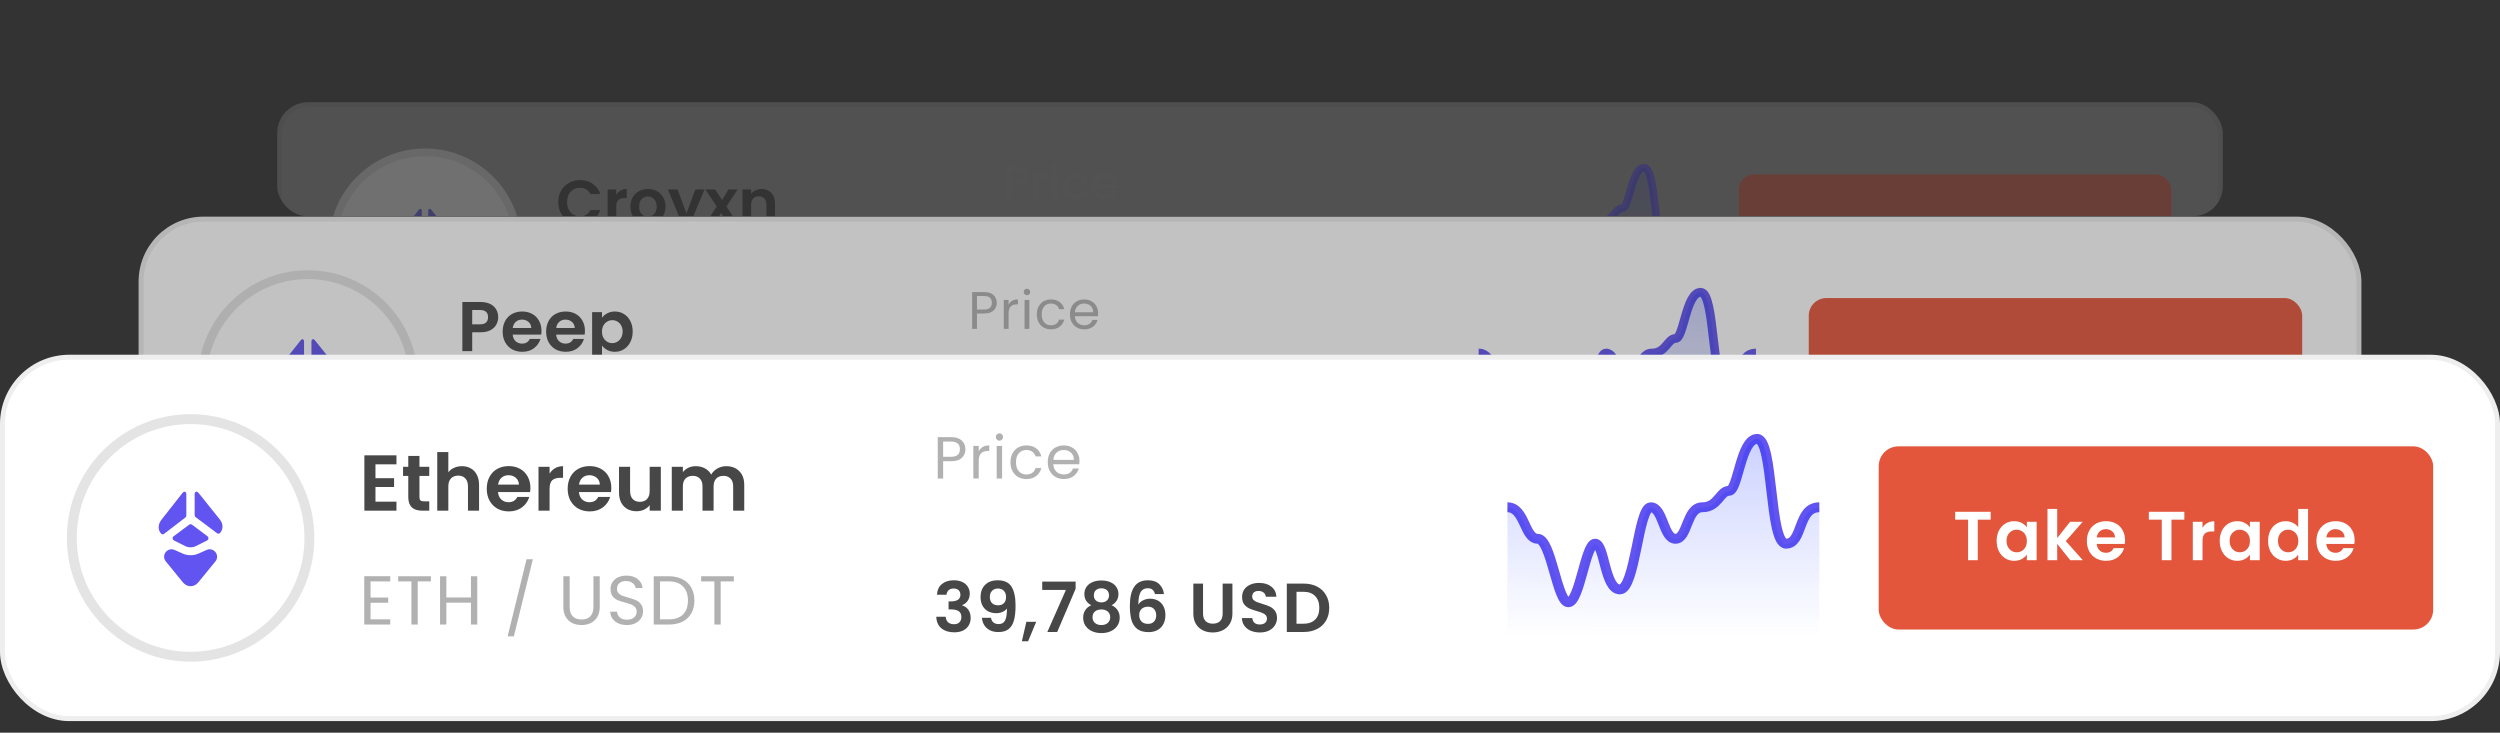 <svg width="505" height="148" viewBox="0 0 505 148" fill="none" xmlns="http://www.w3.org/2000/svg">
<rect x="0" y="0" width="505" height="148" fill="#333333" stroke="none"/>
<mask id="mask0_1_4137" style="mask-type:alpha" maskUnits="userSpaceOnUse" x="-5" y="8" width="510" height="140">
<rect x="-5" y="8.66" width="510" height="139" fill="#D9D9D9"/>
</mask>
<g mask="url(#mask0_1_4137)">
</g>
<g opacity="0.3">
<g clip-path="url(#clip0_1_4137)">
<rect x="56" y="20.66" width="393" height="57.588" rx="6.226" fill="white" fill-opacity="0.5"/>
<rect x="56.5" y="21.16" width="392" height="56.588" rx="5.726" stroke="black" stroke-opacity="0.07"/>
<circle cx="85.868" cy="49.454" r="18.677" fill="white" stroke="#E4E4E4" stroke-width="1.556"/>
<path d="M90.444 46.528L87.199 42.481C87.137 42.403 87.067 42.333 86.997 42.263C86.794 42.069 86.507 42.248 86.507 42.528V45.874C86.507 45.999 86.561 46.115 86.662 46.185L89.892 48.614L90.032 48.715C90.172 48.816 90.366 48.816 90.483 48.691C91.028 48.1 91.02 47.244 90.444 46.528Z" fill="#6154F0"/>
<path d="M81.285 46.597L84.514 42.489C84.577 42.411 84.639 42.341 84.709 42.271C84.911 42.076 85.199 42.247 85.199 42.535V45.936C85.199 46.06 85.145 46.169 85.043 46.247L81.829 48.714L81.697 48.815C81.557 48.917 81.363 48.917 81.238 48.784C80.709 48.185 80.717 47.329 81.285 46.597Z" fill="#6154F0"/>
<path opacity="0.8" d="M112.763 40.818C112.763 39.962 112.954 39.199 113.336 38.526C113.726 37.846 114.254 37.319 114.918 36.945C115.59 36.563 116.341 36.372 117.171 36.372C118.143 36.372 118.993 36.621 119.724 37.119C120.454 37.617 120.965 38.306 121.255 39.186H119.251C119.052 38.771 118.769 38.46 118.404 38.252C118.047 38.045 117.632 37.941 117.159 37.941C116.653 37.941 116.2 38.062 115.802 38.302C115.412 38.535 115.104 38.867 114.88 39.298C114.664 39.73 114.557 40.236 114.557 40.818C114.557 41.39 114.664 41.897 114.88 42.337C115.104 42.768 115.412 43.104 115.802 43.345C116.2 43.578 116.653 43.694 117.159 43.694C117.632 43.694 118.047 43.59 118.404 43.383C118.769 43.167 119.052 42.851 119.251 42.436H121.255C120.965 43.324 120.454 44.017 119.724 44.516C119.002 45.005 118.151 45.25 117.171 45.25C116.341 45.25 115.59 45.063 114.918 44.69C114.254 44.308 113.726 43.781 113.336 43.109C112.954 42.436 112.763 41.672 112.763 40.818ZM124.488 39.348C124.712 38.983 125.002 38.697 125.359 38.489C125.724 38.282 126.139 38.178 126.604 38.178V40.008H126.144C125.596 40.008 125.181 40.137 124.898 40.394C124.625 40.651 124.488 41.1 124.488 41.739V45.175H122.744V38.277H124.488V39.348ZM130.842 45.288C130.177 45.288 129.58 45.142 129.048 44.852C128.517 44.553 128.098 44.134 127.791 43.594C127.492 43.055 127.343 42.432 127.343 41.727C127.343 41.021 127.496 40.398 127.803 39.859C128.119 39.319 128.546 38.904 129.086 38.614C129.625 38.315 130.227 38.165 130.891 38.165C131.555 38.165 132.157 38.315 132.697 38.614C133.236 38.904 133.66 39.319 133.967 39.859C134.282 40.398 134.44 41.021 134.44 41.727C134.44 42.432 134.278 43.055 133.954 43.594C133.639 44.134 133.207 44.553 132.659 44.852C132.12 45.142 131.514 45.288 130.842 45.288ZM130.842 43.769C131.157 43.769 131.452 43.694 131.726 43.544C132.008 43.387 132.232 43.154 132.398 42.847C132.564 42.54 132.647 42.166 132.647 41.727C132.647 41.071 132.473 40.569 132.124 40.22C131.784 39.863 131.364 39.684 130.866 39.684C130.368 39.684 129.949 39.863 129.609 40.22C129.277 40.569 129.111 41.071 129.111 41.727C129.111 42.382 129.273 42.889 129.596 43.246C129.928 43.594 130.343 43.769 130.842 43.769ZM142.318 38.277L138.047 48.438H136.192L137.686 45.001L134.922 38.277H136.877L138.657 43.096L140.463 38.277H142.318ZM147.068 45.175L145.648 43.034L144.391 45.175H142.523L144.777 41.714L142.498 38.277H144.465L145.872 40.407L147.143 38.277H149.01L146.744 41.714L149.035 45.175H147.068ZM153.805 38.178C154.626 38.178 155.29 38.439 155.797 38.962C156.303 39.477 156.556 40.199 156.556 41.129V45.175H154.813V41.365C154.813 40.818 154.676 40.398 154.402 40.108C154.128 39.809 153.755 39.66 153.282 39.66C152.8 39.66 152.418 39.809 152.136 40.108C151.862 40.398 151.725 40.818 151.725 41.365V45.175H149.982V38.277H151.725V39.137C151.958 38.838 152.252 38.605 152.609 38.439C152.974 38.265 153.373 38.178 153.805 38.178Z" fill="#1A1A1A"/>
<path opacity="0.8" d="M207.672 35.57C207.672 36.111 207.485 36.563 207.112 36.924C206.744 37.279 206.181 37.456 205.421 37.456H204.17V40.174H203.32V33.665H205.421C206.156 33.665 206.713 33.842 207.093 34.197C207.479 34.552 207.672 35.009 207.672 35.57ZM205.421 36.756C205.894 36.756 206.243 36.653 206.467 36.447C206.691 36.242 206.803 35.949 206.803 35.57C206.803 34.767 206.343 34.365 205.421 34.365H204.17V36.756H205.421ZM209.765 35.887C209.914 35.595 210.126 35.367 210.4 35.205C210.68 35.044 211.019 34.963 211.418 34.963V35.84H211.193C210.241 35.84 209.765 36.357 209.765 37.391V40.174H208.915V35.056H209.765V35.887ZM213.024 34.225C212.862 34.225 212.725 34.169 212.613 34.057C212.501 33.945 212.445 33.808 212.445 33.646C212.445 33.484 212.501 33.347 212.613 33.235C212.725 33.123 212.862 33.067 213.024 33.067C213.18 33.067 213.311 33.123 213.417 33.235C213.529 33.347 213.585 33.484 213.585 33.646C213.585 33.808 213.529 33.945 213.417 34.057C213.311 34.169 213.18 34.225 213.024 34.225ZM213.435 35.056V40.174H212.585V35.056H213.435ZM214.753 37.605C214.753 37.076 214.859 36.616 215.07 36.223C215.282 35.825 215.575 35.517 215.948 35.299C216.328 35.081 216.761 34.972 217.246 34.972C217.875 34.972 218.392 35.124 218.796 35.43C219.207 35.735 219.478 36.158 219.609 36.7H218.694C218.607 36.388 218.435 36.142 218.18 35.962C217.931 35.781 217.62 35.691 217.246 35.691C216.761 35.691 216.368 35.859 216.07 36.195C215.771 36.525 215.621 36.995 215.621 37.605C215.621 38.222 215.771 38.698 216.07 39.034C216.368 39.37 216.761 39.539 217.246 39.539C217.62 39.539 217.931 39.451 218.18 39.277C218.429 39.103 218.6 38.854 218.694 38.53H219.609C219.472 39.053 219.198 39.473 218.787 39.791C218.376 40.102 217.863 40.258 217.246 40.258C216.761 40.258 216.328 40.149 215.948 39.931C215.575 39.713 215.282 39.405 215.07 39.006C214.859 38.608 214.753 38.141 214.753 37.605ZM225.599 37.419C225.599 37.581 225.59 37.752 225.571 37.932H221.481C221.512 38.437 221.683 38.832 221.994 39.118C222.312 39.398 222.695 39.539 223.143 39.539C223.51 39.539 223.815 39.455 224.058 39.286C224.307 39.112 224.481 38.882 224.581 38.595H225.496C225.359 39.087 225.085 39.489 224.674 39.8C224.263 40.105 223.753 40.258 223.143 40.258C222.657 40.258 222.221 40.149 221.835 39.931C221.456 39.713 221.157 39.405 220.939 39.006C220.721 38.602 220.612 38.135 220.612 37.605C220.612 37.076 220.718 36.612 220.93 36.214C221.141 35.816 221.437 35.511 221.817 35.299C222.203 35.081 222.645 34.972 223.143 34.972C223.628 34.972 224.058 35.078 224.432 35.289C224.805 35.501 225.091 35.794 225.291 36.167C225.496 36.535 225.599 36.952 225.599 37.419ZM224.721 37.241C224.721 36.917 224.649 36.641 224.506 36.41C224.363 36.173 224.167 35.996 223.918 35.878C223.675 35.753 223.404 35.691 223.105 35.691C222.676 35.691 222.309 35.828 222.004 36.102C221.705 36.376 221.533 36.756 221.49 37.241H224.721Z" fill="#9E9E9E"/>
<path d="M292.874 44.636C295.638 44.636 295.525 49.591 297.645 49.591C299.765 49.591 300.673 59.571 302.453 59.571C304.232 59.571 305.141 50.359 306.655 50.359C308.17 50.359 308.132 57.547 310.555 57.547C312.978 57.547 313.432 44.636 315.401 44.636C317.369 44.636 317.369 49.591 319.3 49.591C321.231 49.591 321.004 44.636 323.503 44.636C326.001 44.636 326.266 42.054 327.705 42.054C329.144 42.054 329.522 33.889 332.134 33.889C334.747 33.889 333.99 50.359 336.678 50.359C339.366 50.359 338.457 44.636 341.902 44.636" stroke="#6154F0" stroke-width="1.556"/>
<path d="M297.645 49.682C295.525 49.682 295.638 44.699 292.874 44.699V65.018H341.902V44.699C338.457 44.699 339.366 50.454 336.678 50.454C333.99 50.454 334.747 33.889 332.134 33.889C329.522 33.889 329.144 42.102 327.705 42.102C326.266 42.102 326.001 44.699 323.503 44.699C321.004 44.699 321.231 49.682 319.3 49.682C317.369 49.682 317.369 44.699 315.401 44.699C313.432 44.699 312.978 57.684 310.555 57.684C308.132 57.684 308.17 50.454 306.655 50.454C305.141 50.454 304.232 59.72 302.453 59.72C300.673 59.72 299.765 49.682 297.645 49.682Z" fill="url(#paint0_linear_1_4137)"/>
<rect x="351.241" y="35.228" width="87.347" height="28.451" rx="3.113" fill="#E4563B"/>
</g>
</g>
<g opacity="0.7">
<rect x="28" y="43.763" width="449" height="66.119" rx="13.113" fill="white"/>
<rect x="28.5" y="44.263" width="448" height="65.119" rx="12.613" stroke="black" stroke-opacity="0.07"/>
<circle cx="62.184" cy="76.822" r="21.339" fill="white" stroke="#E4E4E4" stroke-width="1.778"/>
<path d="M59.312 78.983L60.744 79.623C61.66 80.032 62.709 80.032 63.633 79.623L65.065 78.983C66.345 78.414 67.528 79.961 66.639 81.046L63.562 84.806C62.806 85.731 61.571 85.731 60.806 84.806L57.739 81.046C56.841 79.961 58.023 78.414 59.312 78.983Z" fill="#6154F0"/>
<path d="M59.135 76.529C58.868 76.725 58.904 77.134 59.206 77.285L61.295 78.325C61.784 78.574 62.575 78.574 63.056 78.325L65.145 77.285C65.438 77.134 65.474 76.734 65.216 76.529L62.451 74.448C62.291 74.333 62.078 74.333 61.918 74.448L59.135 76.529Z" fill="#6154F0"/>
<path d="M67.412 73.48L63.705 68.856C63.634 68.767 63.553 68.687 63.474 68.607C63.242 68.385 62.913 68.589 62.913 68.909V72.733C62.913 72.875 62.976 73.008 63.091 73.088L66.781 75.862L66.941 75.978C67.101 76.094 67.323 76.094 67.457 75.951C68.079 75.275 68.07 74.297 67.412 73.48Z" fill="#6154F0"/>
<path d="M56.947 73.559L60.637 68.865C60.708 68.776 60.779 68.696 60.859 68.616C61.09 68.394 61.419 68.589 61.419 68.918V72.804C61.419 72.946 61.357 73.07 61.242 73.159L57.569 75.978L57.418 76.093C57.258 76.209 57.036 76.209 56.894 76.058C56.289 75.373 56.298 74.395 56.947 73.559Z" fill="#6154F0"/>
<path opacity="0.8" d="M100.636 64.076C100.636 64.607 100.508 65.105 100.252 65.57C100.006 66.035 99.612 66.409 99.072 66.694C98.54 66.978 97.867 67.121 97.051 67.121H95.387V70.933H93.395V61.004H97.051C97.82 61.004 98.474 61.136 99.015 61.402C99.555 61.667 99.958 62.032 100.224 62.497C100.499 62.962 100.636 63.488 100.636 64.076ZM96.966 65.513C97.516 65.513 97.924 65.39 98.189 65.143C98.455 64.887 98.588 64.531 98.588 64.076C98.588 63.109 98.047 62.625 96.966 62.625H95.387V65.513H96.966ZM109.377 66.822C109.377 67.106 109.358 67.362 109.32 67.59H103.558C103.606 68.159 103.805 68.605 104.156 68.927C104.507 69.25 104.938 69.411 105.45 69.411C106.19 69.411 106.716 69.093 107.029 68.458H109.177C108.95 69.216 108.514 69.843 107.869 70.336C107.224 70.819 106.432 71.061 105.493 71.061C104.734 71.061 104.051 70.895 103.444 70.563C102.847 70.222 102.378 69.743 102.036 69.126C101.704 68.51 101.538 67.799 101.538 66.993C101.538 66.177 101.704 65.461 102.036 64.844C102.368 64.228 102.833 63.754 103.43 63.422C104.028 63.09 104.715 62.924 105.493 62.924C106.242 62.924 106.911 63.085 107.499 63.408C108.096 63.73 108.556 64.19 108.879 64.788C109.211 65.376 109.377 66.054 109.377 66.822ZM107.314 66.253C107.304 65.741 107.119 65.333 106.759 65.029C106.399 64.716 105.958 64.56 105.436 64.56C104.943 64.56 104.526 64.712 104.184 65.015C103.852 65.309 103.648 65.722 103.572 66.253H107.314ZM118.157 66.822C118.157 67.106 118.138 67.362 118.1 67.59H112.338C112.386 68.159 112.585 68.605 112.936 68.927C113.287 69.25 113.718 69.411 114.23 69.411C114.97 69.411 115.496 69.093 115.809 68.458H117.957C117.73 69.216 117.293 69.843 116.649 70.336C116.004 70.819 115.212 71.061 114.273 71.061C113.514 71.061 112.831 70.895 112.224 70.563C111.627 70.222 111.157 69.743 110.816 69.126C110.484 68.51 110.318 67.799 110.318 66.993C110.318 66.177 110.484 65.461 110.816 64.844C111.148 64.228 111.613 63.754 112.21 63.422C112.808 63.09 113.495 62.924 114.273 62.924C115.022 62.924 115.691 63.085 116.279 63.408C116.876 63.73 117.336 64.19 117.659 64.788C117.991 65.376 118.157 66.054 118.157 66.822ZM116.094 66.253C116.084 65.741 115.899 65.333 115.539 65.029C115.179 64.716 114.738 64.56 114.216 64.56C113.723 64.56 113.306 64.712 112.964 65.015C112.632 65.309 112.428 65.722 112.352 66.253H116.094ZM121.602 64.19C121.858 63.83 122.209 63.531 122.655 63.294C123.11 63.047 123.627 62.924 124.205 62.924C124.878 62.924 125.485 63.09 126.026 63.422C126.576 63.754 127.008 64.228 127.321 64.844C127.643 65.451 127.804 66.158 127.804 66.964C127.804 67.77 127.643 68.486 127.321 69.112C127.008 69.729 126.576 70.208 126.026 70.549C125.485 70.89 124.878 71.061 124.205 71.061C123.627 71.061 123.114 70.943 122.669 70.706C122.232 70.468 121.877 70.17 121.602 69.809V74.689H119.61V63.052H121.602V64.19ZM125.77 66.964C125.77 66.49 125.67 66.082 125.471 65.741C125.282 65.39 125.025 65.124 124.703 64.944C124.39 64.764 124.049 64.674 123.679 64.674C123.318 64.674 122.977 64.769 122.655 64.958C122.342 65.138 122.085 65.404 121.886 65.755C121.697 66.106 121.602 66.518 121.602 66.993C121.602 67.467 121.697 67.879 121.886 68.23C122.085 68.581 122.342 68.851 122.655 69.041C122.977 69.221 123.318 69.311 123.679 69.311C124.049 69.311 124.39 69.216 124.703 69.027C125.025 68.837 125.282 68.567 125.471 68.216C125.67 67.865 125.77 67.448 125.77 66.964Z" fill="#1A1A1A"/>
<path opacity="0.8" d="M94.505 84.957V87.857H97.667V88.79H94.505V91.778H98.04V92.711H93.372V84.023H98.04V84.957H94.505ZM105.343 84.035V84.957H102.978V92.711H101.845V84.957H99.468V84.035H105.343ZM113.671 84.035V92.711H112.538V88.778H108.119V92.711H106.986V84.035H108.119V87.844H112.538V84.035H113.671ZM123.653 80.986L120.243 94.828H119.122L122.521 80.986H123.653ZM130.265 84.035V89.525C130.265 90.297 130.452 90.869 130.825 91.243C131.207 91.616 131.734 91.803 132.406 91.803C133.07 91.803 133.589 91.616 133.962 91.243C134.344 90.869 134.535 90.297 134.535 89.525V84.035H135.668V89.512C135.668 90.234 135.522 90.844 135.232 91.342C134.941 91.832 134.547 92.197 134.049 92.438C133.56 92.678 133.008 92.799 132.394 92.799C131.78 92.799 131.224 92.678 130.726 92.438C130.236 92.197 129.846 91.832 129.556 91.342C129.274 90.844 129.133 90.234 129.133 89.512V84.035H130.265ZM140.557 92.799C139.984 92.799 139.47 92.699 139.013 92.5C138.565 92.292 138.213 92.01 137.955 91.653C137.698 91.288 137.565 90.869 137.557 90.396H138.765C138.806 90.803 138.972 91.147 139.262 91.429C139.561 91.703 139.993 91.84 140.557 91.84C141.096 91.84 141.52 91.707 141.827 91.442C142.142 91.168 142.3 90.819 142.3 90.396C142.3 90.064 142.208 89.795 142.026 89.587C141.843 89.38 141.615 89.222 141.341 89.114C141.067 89.006 140.698 88.89 140.233 88.766C139.661 88.616 139.2 88.467 138.852 88.317C138.511 88.168 138.217 87.936 137.968 87.62C137.727 87.297 137.607 86.865 137.607 86.326C137.607 85.853 137.727 85.434 137.968 85.069C138.209 84.704 138.545 84.421 138.976 84.222C139.416 84.023 139.918 83.924 140.482 83.924C141.296 83.924 141.959 84.127 142.474 84.533C142.997 84.94 143.291 85.479 143.358 86.152H142.113C142.071 85.82 141.897 85.529 141.59 85.28C141.283 85.023 140.876 84.894 140.37 84.894C139.897 84.894 139.511 85.019 139.213 85.268C138.914 85.508 138.765 85.849 138.765 86.288C138.765 86.604 138.852 86.861 139.026 87.06C139.208 87.259 139.428 87.413 139.686 87.521C139.951 87.62 140.32 87.737 140.793 87.869C141.366 88.027 141.827 88.185 142.175 88.342C142.524 88.492 142.822 88.728 143.071 89.052C143.32 89.367 143.445 89.799 143.445 90.346C143.445 90.77 143.333 91.168 143.109 91.541C142.885 91.915 142.553 92.218 142.113 92.45C141.673 92.682 141.154 92.799 140.557 92.799ZM148.062 84.035C149.008 84.035 149.825 84.214 150.514 84.571C151.211 84.919 151.742 85.421 152.107 86.077C152.481 86.733 152.667 87.504 152.667 88.392C152.667 89.28 152.481 90.052 152.107 90.707C151.742 91.355 151.211 91.853 150.514 92.201C149.825 92.541 149.008 92.711 148.062 92.711H145.361V84.035H148.062ZM148.062 91.778C149.182 91.778 150.037 91.483 150.626 90.894C151.215 90.297 151.51 89.463 151.51 88.392C151.51 87.313 151.211 86.471 150.613 85.865C150.024 85.26 149.174 84.957 148.062 84.957H146.493V91.778H148.062ZM159.75 84.035V84.957H157.385V92.711H156.253V84.957H153.875V84.035H159.75Z" fill="#9E9E9E"/>
<path opacity="0.8" d="M201.344 61.172C201.344 61.791 201.131 62.306 200.704 62.719C200.284 63.124 199.64 63.327 198.773 63.327H197.343V66.432H196.372V58.995H198.773C199.612 58.995 200.249 59.198 200.682 59.603C201.123 60.009 201.344 60.532 201.344 61.172ZM198.773 62.527C199.313 62.527 199.712 62.41 199.968 62.175C200.224 61.94 200.352 61.606 200.352 61.172C200.352 60.254 199.825 59.796 198.773 59.796H197.343V62.527H198.773ZM203.735 61.535C203.906 61.2 204.148 60.941 204.46 60.756C204.781 60.571 205.168 60.478 205.623 60.478V61.481H205.367C204.279 61.481 203.735 62.072 203.735 63.252V66.432H202.764V60.585H203.735V61.535ZM207.459 59.636C207.274 59.636 207.118 59.572 206.99 59.444C206.862 59.316 206.798 59.159 206.798 58.974C206.798 58.789 206.862 58.633 206.99 58.505C207.118 58.377 207.274 58.312 207.459 58.312C207.637 58.312 207.786 58.377 207.907 58.505C208.035 58.633 208.099 58.789 208.099 58.974C208.099 59.159 208.035 59.316 207.907 59.444C207.786 59.572 207.637 59.636 207.459 59.636ZM207.929 60.585V66.432H206.958V60.585H207.929ZM209.434 63.498C209.434 62.893 209.555 62.367 209.797 61.919C210.038 61.464 210.373 61.111 210.8 60.862C211.233 60.614 211.728 60.489 212.283 60.489C213.001 60.489 213.591 60.663 214.054 61.012C214.523 61.36 214.833 61.844 214.982 62.463H213.936C213.837 62.107 213.641 61.826 213.35 61.62C213.065 61.414 212.709 61.311 212.283 61.311C211.728 61.311 211.28 61.503 210.938 61.887C210.597 62.264 210.426 62.801 210.426 63.498C210.426 64.202 210.597 64.746 210.938 65.13C211.28 65.514 211.728 65.706 212.283 65.706C212.709 65.706 213.065 65.607 213.35 65.408C213.634 65.209 213.83 64.924 213.936 64.554H214.982C214.825 65.152 214.512 65.632 214.043 65.994C213.574 66.35 212.987 66.528 212.283 66.528C211.728 66.528 211.233 66.403 210.8 66.154C210.373 65.906 210.038 65.553 209.797 65.098C209.555 64.643 209.434 64.109 209.434 63.498ZM221.825 63.284C221.825 63.469 221.815 63.665 221.793 63.871H217.12C217.156 64.447 217.351 64.899 217.707 65.226C218.07 65.546 218.507 65.706 219.019 65.706C219.439 65.706 219.788 65.61 220.065 65.418C220.35 65.219 220.549 64.956 220.663 64.629H221.708C221.552 65.191 221.239 65.65 220.769 66.005C220.3 66.354 219.716 66.528 219.019 66.528C218.465 66.528 217.967 66.403 217.526 66.154C217.092 65.906 216.75 65.553 216.501 65.098C216.253 64.636 216.128 64.102 216.128 63.498C216.128 62.893 216.249 62.363 216.491 61.908C216.733 61.453 217.071 61.104 217.504 60.862C217.945 60.614 218.45 60.489 219.019 60.489C219.574 60.489 220.065 60.61 220.492 60.852C220.919 61.094 221.246 61.428 221.473 61.855C221.708 62.274 221.825 62.751 221.825 63.284ZM220.823 63.082C220.823 62.712 220.741 62.395 220.577 62.132C220.414 61.862 220.189 61.659 219.905 61.524C219.628 61.382 219.318 61.311 218.977 61.311C218.486 61.311 218.066 61.467 217.718 61.78C217.376 62.093 217.181 62.527 217.131 63.082H220.823Z" fill="#9E9E9E"/>
<path opacity="0.8" d="M196.235 87.528C196.277 86.698 196.567 86.059 197.106 85.611C197.654 85.154 198.372 84.926 199.26 84.926C199.866 84.926 200.384 85.034 200.816 85.25C201.247 85.457 201.571 85.744 201.787 86.109C202.011 86.466 202.123 86.872 202.123 87.329C202.123 87.852 201.986 88.295 201.712 88.661C201.447 89.017 201.127 89.258 200.754 89.382V89.432C201.235 89.582 201.608 89.847 201.874 90.229C202.148 90.611 202.285 91.1 202.285 91.698C202.285 92.196 202.168 92.64 201.936 93.03C201.712 93.42 201.376 93.727 200.928 93.951C200.488 94.166 199.957 94.274 199.335 94.274C198.397 94.274 197.633 94.038 197.044 93.565C196.455 93.092 196.144 92.395 196.111 91.474H197.804C197.82 91.88 197.957 92.208 198.214 92.457C198.48 92.698 198.841 92.818 199.297 92.818C199.72 92.818 200.044 92.702 200.268 92.469C200.501 92.229 200.617 91.922 200.617 91.548C200.617 91.05 200.459 90.694 200.144 90.478C199.828 90.262 199.339 90.154 198.675 90.154H198.314V88.723H198.675C199.853 88.723 200.442 88.329 200.442 87.54C200.442 87.183 200.335 86.906 200.119 86.706C199.911 86.507 199.608 86.408 199.21 86.408C198.82 86.408 198.517 86.515 198.301 86.731C198.094 86.939 197.974 87.204 197.94 87.528H196.235ZM205.927 91.66C205.994 92.025 206.143 92.308 206.375 92.507C206.616 92.698 206.935 92.793 207.334 92.793C207.848 92.793 208.222 92.582 208.454 92.158C208.686 91.727 208.803 91.005 208.803 89.992C208.612 90.258 208.342 90.466 207.993 90.615C207.653 90.764 207.284 90.839 206.886 90.839C206.355 90.839 205.873 90.731 205.442 90.515C205.019 90.291 204.682 89.963 204.433 89.532C204.185 89.092 204.06 88.561 204.06 87.939C204.06 87.017 204.334 86.287 204.882 85.748C205.429 85.2 206.176 84.926 207.122 84.926C208.301 84.926 209.13 85.304 209.612 86.059C210.101 86.814 210.346 87.951 210.346 89.47C210.346 90.548 210.251 91.432 210.06 92.121C209.877 92.81 209.558 93.332 209.101 93.689C208.653 94.046 208.039 94.225 207.259 94.225C206.645 94.225 206.122 94.108 205.691 93.876C205.259 93.635 204.927 93.324 204.695 92.942C204.471 92.552 204.342 92.125 204.309 91.66H205.927ZM207.247 89.42C207.678 89.42 208.018 89.287 208.267 89.022C208.516 88.756 208.641 88.399 208.641 87.951C208.641 87.462 208.508 87.084 208.242 86.818C207.985 86.544 207.633 86.408 207.184 86.408C206.736 86.408 206.379 86.549 206.114 86.831C205.857 87.105 205.728 87.47 205.728 87.926C205.728 88.366 205.853 88.727 206.101 89.009C206.359 89.283 206.74 89.42 207.247 89.42ZM214.055 92.382L212.599 95.88H211.479L212.288 92.382H214.055ZM221.137 86.457L217.826 94.212H216.058L219.394 86.656H215.137V85.163H221.137V86.457ZM223.948 89.407C223.118 88.976 222.703 88.308 222.703 87.403C222.703 86.955 222.815 86.549 223.039 86.183C223.272 85.81 223.616 85.516 224.072 85.3C224.537 85.076 225.101 84.964 225.765 84.964C226.429 84.964 226.989 85.076 227.446 85.3C227.91 85.516 228.255 85.81 228.479 86.183C228.711 86.549 228.827 86.955 228.827 87.403C228.827 87.86 228.715 88.262 228.491 88.611C228.267 88.951 227.968 89.217 227.595 89.407C228.051 89.607 228.408 89.897 228.666 90.279C228.923 90.66 229.051 91.113 229.051 91.635C229.051 92.2 228.906 92.694 228.616 93.117C228.334 93.532 227.944 93.851 227.446 94.075C226.948 94.299 226.388 94.411 225.765 94.411C225.143 94.411 224.583 94.299 224.085 94.075C223.595 93.851 223.205 93.532 222.915 93.117C222.633 92.694 222.492 92.2 222.492 91.635C222.492 91.113 222.62 90.66 222.877 90.279C223.135 89.889 223.492 89.598 223.948 89.407ZM227.134 87.652C227.134 87.246 227.01 86.93 226.761 86.706C226.52 86.482 226.188 86.37 225.765 86.37C225.35 86.37 225.018 86.482 224.769 86.706C224.529 86.93 224.408 87.25 224.408 87.665C224.408 88.038 224.533 88.337 224.782 88.561C225.039 88.785 225.367 88.897 225.765 88.897C226.164 88.897 226.491 88.785 226.749 88.561C227.006 88.329 227.134 88.026 227.134 87.652ZM225.765 90.167C225.292 90.167 224.906 90.287 224.608 90.528C224.317 90.768 224.172 91.113 224.172 91.561C224.172 91.976 224.313 92.316 224.595 92.582C224.886 92.839 225.276 92.967 225.765 92.967C226.255 92.967 226.641 92.835 226.923 92.569C227.205 92.303 227.346 91.968 227.346 91.561C227.346 91.121 227.201 90.781 226.91 90.54C226.62 90.291 226.238 90.167 225.765 90.167ZM235.382 87.403C235.299 87.055 235.154 86.793 234.946 86.619C234.747 86.445 234.457 86.358 234.075 86.358C233.502 86.358 233.079 86.59 232.805 87.055C232.54 87.511 232.403 88.258 232.395 89.295C232.594 88.963 232.884 88.706 233.266 88.524C233.648 88.333 234.063 88.237 234.511 88.237C235.05 88.237 235.527 88.353 235.942 88.586C236.357 88.818 236.681 89.159 236.913 89.607C237.145 90.046 237.262 90.578 237.262 91.2C237.262 91.789 237.141 92.316 236.901 92.781C236.668 93.237 236.324 93.594 235.867 93.851C235.411 94.108 234.867 94.237 234.237 94.237C233.374 94.237 232.693 94.046 232.195 93.665C231.706 93.283 231.361 92.752 231.162 92.071C230.971 91.382 230.876 90.536 230.876 89.532C230.876 88.013 231.137 86.868 231.66 86.096C232.183 85.316 233.009 84.926 234.137 84.926C235.009 84.926 235.685 85.163 236.166 85.636C236.647 86.109 236.925 86.698 237 87.403H235.382ZM234.112 89.669C233.672 89.669 233.303 89.797 233.004 90.055C232.706 90.312 232.556 90.685 232.556 91.175C232.556 91.665 232.693 92.05 232.967 92.333C233.249 92.615 233.643 92.756 234.15 92.756C234.598 92.756 234.95 92.619 235.208 92.345C235.473 92.071 235.606 91.702 235.606 91.237C235.606 90.756 235.477 90.374 235.22 90.092C234.971 89.81 234.602 89.669 234.112 89.669ZM244.02 85.524V90.901C244.02 91.49 244.173 91.943 244.48 92.258C244.787 92.565 245.219 92.719 245.775 92.719C246.339 92.719 246.775 92.565 247.082 92.258C247.389 91.943 247.542 91.49 247.542 90.901V85.524H249.297V90.889C249.297 91.627 249.136 92.254 248.812 92.768C248.497 93.274 248.069 93.656 247.53 93.913C246.999 94.171 246.405 94.299 245.75 94.299C245.103 94.299 244.513 94.171 243.982 93.913C243.46 93.656 243.045 93.274 242.738 92.768C242.431 92.254 242.277 91.627 242.277 90.889V85.524H244.02ZM254.23 94.299C253.624 94.299 253.076 94.196 252.587 93.988C252.106 93.781 251.724 93.482 251.442 93.092C251.16 92.702 251.014 92.241 251.006 91.71H252.873C252.898 92.067 253.023 92.349 253.247 92.557C253.479 92.764 253.794 92.868 254.193 92.868C254.599 92.868 254.919 92.772 255.151 92.582C255.383 92.382 255.5 92.125 255.5 91.81C255.5 91.552 255.421 91.341 255.263 91.175C255.105 91.009 254.906 90.88 254.666 90.789C254.433 90.689 254.11 90.582 253.695 90.466C253.13 90.299 252.67 90.138 252.313 89.98C251.964 89.814 251.662 89.569 251.404 89.246C251.155 88.914 251.031 88.474 251.031 87.926C251.031 87.412 251.16 86.963 251.417 86.582C251.674 86.2 252.035 85.91 252.5 85.71C252.964 85.503 253.496 85.399 254.093 85.399C254.989 85.399 255.715 85.619 256.271 86.059C256.836 86.49 257.147 87.096 257.205 87.876H255.288C255.271 87.578 255.143 87.333 254.902 87.142C254.67 86.943 254.359 86.843 253.969 86.843C253.628 86.843 253.354 86.93 253.147 87.105C252.948 87.279 252.848 87.532 252.848 87.864C252.848 88.096 252.923 88.291 253.072 88.449C253.23 88.598 253.421 88.723 253.645 88.822C253.877 88.914 254.201 89.022 254.616 89.146C255.18 89.312 255.641 89.478 255.997 89.644C256.354 89.81 256.661 90.059 256.919 90.391C257.176 90.723 257.304 91.158 257.304 91.698C257.304 92.162 257.184 92.594 256.943 92.992C256.703 93.391 256.35 93.71 255.885 93.951C255.421 94.183 254.869 94.299 254.23 94.299ZM262.101 85.524C263.014 85.524 263.815 85.702 264.504 86.059C265.201 86.416 265.736 86.926 266.11 87.59C266.491 88.246 266.682 89.009 266.682 89.88C266.682 90.752 266.491 91.515 266.11 92.171C265.736 92.818 265.201 93.32 264.504 93.677C263.815 94.034 263.014 94.212 262.101 94.212H259.064V85.524H262.101ZM262.039 92.731C262.952 92.731 263.657 92.482 264.155 91.984C264.653 91.486 264.902 90.785 264.902 89.88C264.902 88.976 264.653 88.27 264.155 87.764C263.657 87.25 262.952 86.993 262.039 86.993H260.807V92.731H262.039Z" fill="#1A1A1A"/>
<path d="M298.687 71.318C301.845 71.318 301.715 76.979 304.137 76.979C306.559 76.979 307.597 88.381 309.63 88.381C311.663 88.381 312.701 77.856 314.432 77.856C316.162 77.856 316.118 86.069 318.887 86.069C321.655 86.069 322.174 71.318 324.423 71.318C326.672 71.318 326.672 76.979 328.878 76.979C331.084 76.979 330.825 71.318 333.68 71.318C336.534 71.318 336.837 68.368 338.481 68.368C340.124 68.368 340.557 59.04 343.541 59.04C346.526 59.04 345.661 77.856 348.732 77.856C351.803 77.856 350.765 71.318 354.701 71.318" stroke="#6154F0" stroke-width="1.778"/>
<path d="M304.137 77.083C301.715 77.083 301.845 71.39 298.687 71.39V94.604H354.701V71.39C350.765 71.39 351.803 77.966 348.732 77.966C345.661 77.966 346.526 59.04 343.541 59.04C340.557 59.04 340.124 68.423 338.481 68.423C336.837 68.423 336.534 71.39 333.68 71.39C330.825 71.39 331.084 77.083 328.878 77.083C326.672 77.083 326.672 71.39 324.423 71.39C322.174 71.39 321.655 86.225 318.887 86.225C316.118 86.225 316.162 77.966 314.432 77.966C312.701 77.966 311.663 88.551 309.63 88.551C307.597 88.551 306.559 77.083 304.137 77.083Z" fill="url(#paint1_linear_1_4137)"/>
<rect x="365.37" y="60.209" width="99.673" height="33.226" rx="3.556" fill="#E4563B"/>
<path d="M385.478 72.634V74.04H383.163V81.322H381.42V74.04H379.105V72.634H385.478ZM386.551 77.849C386.551 77.152 386.687 76.534 386.961 75.995C387.243 75.455 387.621 75.04 388.094 74.75C388.575 74.46 389.111 74.314 389.7 74.314C390.214 74.314 390.662 74.418 391.044 74.626C391.434 74.833 391.745 75.094 391.978 75.41V74.426H393.733V81.322H391.978V80.314C391.754 80.638 391.442 80.907 391.044 81.123C390.654 81.331 390.202 81.434 389.687 81.434C389.106 81.434 388.575 81.285 388.094 80.986C387.621 80.687 387.243 80.268 386.961 79.729C386.687 79.181 386.551 78.555 386.551 77.849ZM391.978 77.874C391.978 77.451 391.895 77.09 391.729 76.791C391.563 76.484 391.339 76.252 391.057 76.094C390.774 75.928 390.472 75.845 390.148 75.845C389.824 75.845 389.526 75.924 389.252 76.082C388.978 76.24 388.754 76.472 388.58 76.779C388.414 77.078 388.331 77.434 388.331 77.849C388.331 78.264 388.414 78.629 388.58 78.945C388.754 79.252 388.978 79.488 389.252 79.654C389.534 79.82 389.833 79.903 390.148 79.903C390.472 79.903 390.774 79.824 391.057 79.667C391.339 79.501 391.563 79.268 391.729 78.97C391.895 78.663 391.978 78.297 391.978 77.874ZM399.767 81.322L397.426 78.385V81.322H395.684V72.111H397.426V77.352L399.742 74.426H402.007L398.97 77.887L402.032 81.322H399.767ZM409.612 77.725C409.612 77.974 409.596 78.198 409.563 78.397H404.521C404.563 78.895 404.737 79.285 405.044 79.567C405.351 79.849 405.729 79.99 406.177 79.99C406.824 79.99 407.285 79.712 407.558 79.156H409.438C409.239 79.82 408.857 80.368 408.293 80.799C407.729 81.223 407.036 81.434 406.214 81.434C405.55 81.434 404.953 81.289 404.422 80.999C403.899 80.7 403.488 80.281 403.189 79.741C402.899 79.202 402.754 78.58 402.754 77.874C402.754 77.161 402.899 76.534 403.189 75.995C403.48 75.455 403.886 75.04 404.409 74.75C404.932 74.46 405.534 74.314 406.214 74.314C406.87 74.314 407.455 74.455 407.969 74.737C408.492 75.02 408.895 75.422 409.177 75.945C409.467 76.459 409.612 77.053 409.612 77.725ZM407.807 77.227C407.799 76.779 407.637 76.422 407.322 76.156C407.007 75.883 406.621 75.746 406.164 75.746C405.733 75.746 405.368 75.879 405.069 76.144C404.779 76.401 404.6 76.762 404.534 77.227H407.807ZM420.261 72.634V74.04H417.946V81.322H416.203V74.04H413.888V72.634H420.261ZM423.524 75.497C423.748 75.132 424.038 74.845 424.395 74.638C424.76 74.43 425.175 74.327 425.64 74.327V76.156H425.179C424.632 76.156 424.217 76.285 423.935 76.542C423.661 76.8 423.524 77.248 423.524 77.887V81.322H421.781V74.426H423.524V75.497ZM426.615 77.849C426.615 77.152 426.752 76.534 427.025 75.995C427.307 75.455 427.685 75.04 428.158 74.75C428.639 74.46 429.175 74.314 429.764 74.314C430.278 74.314 430.726 74.418 431.108 74.626C431.498 74.833 431.809 75.094 432.042 75.41V74.426H433.797V81.322H432.042V80.314C431.818 80.638 431.506 80.907 431.108 81.123C430.718 81.331 430.266 81.434 429.751 81.434C429.17 81.434 428.639 81.285 428.158 80.986C427.685 80.687 427.307 80.268 427.025 79.729C426.752 79.181 426.615 78.555 426.615 77.849ZM432.042 77.874C432.042 77.451 431.959 77.09 431.793 76.791C431.627 76.484 431.403 76.252 431.121 76.094C430.838 75.928 430.536 75.845 430.212 75.845C429.888 75.845 429.59 75.924 429.316 76.082C429.042 76.24 428.818 76.472 428.644 76.779C428.478 77.078 428.395 77.434 428.395 77.849C428.395 78.264 428.478 78.629 428.644 78.945C428.818 79.252 429.042 79.488 429.316 79.654C429.598 79.82 429.897 79.903 430.212 79.903C430.536 79.903 430.838 79.824 431.121 79.667C431.403 79.501 431.627 79.268 431.793 78.97C431.959 78.663 432.042 78.297 432.042 77.874ZM435.3 77.849C435.3 77.152 435.437 76.534 435.71 75.995C435.993 75.455 436.374 75.04 436.856 74.75C437.337 74.46 437.872 74.314 438.461 74.314C438.909 74.314 439.337 74.414 439.743 74.613C440.15 74.804 440.474 75.061 440.714 75.385V72.111H442.482V81.322H440.714V80.302C440.499 80.642 440.196 80.916 439.806 81.123C439.416 81.331 438.963 81.434 438.449 81.434C437.868 81.434 437.337 81.285 436.856 80.986C436.374 80.687 435.993 80.268 435.71 79.729C435.437 79.181 435.3 78.555 435.3 77.849ZM440.727 77.874C440.727 77.451 440.644 77.09 440.478 76.791C440.312 76.484 440.088 76.252 439.806 76.094C439.524 75.928 439.221 75.845 438.897 75.845C438.573 75.845 438.275 75.924 438.001 76.082C437.727 76.24 437.503 76.472 437.329 76.779C437.163 77.078 437.08 77.434 437.08 77.849C437.08 78.264 437.163 78.629 437.329 78.945C437.503 79.252 437.727 79.488 438.001 79.654C438.283 79.82 438.582 79.903 438.897 79.903C439.221 79.903 439.524 79.824 439.806 79.667C440.088 79.501 440.312 79.268 440.478 78.97C440.644 78.663 440.727 78.297 440.727 77.874ZM450.843 77.725C450.843 77.974 450.827 78.198 450.794 78.397H445.752C445.794 78.895 445.968 79.285 446.275 79.567C446.582 79.849 446.96 79.99 447.408 79.99C448.055 79.99 448.516 79.712 448.789 79.156H450.669C450.47 79.82 450.088 80.368 449.524 80.799C448.96 81.223 448.267 81.434 447.445 81.434C446.781 81.434 446.184 81.289 445.653 80.999C445.13 80.7 444.719 80.281 444.42 79.741C444.13 79.202 443.985 78.58 443.985 77.874C443.985 77.161 444.13 76.534 444.42 75.995C444.711 75.455 445.117 75.04 445.64 74.75C446.163 74.46 446.765 74.314 447.445 74.314C448.101 74.314 448.686 74.455 449.2 74.737C449.723 75.02 450.125 75.422 450.408 75.945C450.698 76.459 450.843 77.053 450.843 77.725ZM449.038 77.227C449.03 76.779 448.868 76.422 448.553 76.156C448.238 75.883 447.852 75.746 447.395 75.746C446.964 75.746 446.599 75.879 446.3 76.144C446.01 76.401 445.831 76.762 445.765 77.227H449.038Z" fill="white"/>
</g>
<rect y="71.66" width="505" height="74" rx="14" fill="white"/>
<rect x="0.5" y="72.16" width="504" height="73" rx="13.5" stroke="black" stroke-opacity="0.07"/>
<circle cx="38.5" cy="108.66" r="24" fill="white" stroke="#E4E4E4" stroke-width="2"/>
<path d="M35.27 111.09L36.88 111.81C37.91 112.27 39.09 112.27 40.13 111.81L41.74 111.09C43.18 110.45 44.51 112.19 43.51 113.41L40.05 117.64C39.2 118.68 37.81 118.68 36.95 117.64L33.5 113.41C32.49 112.19 33.82 110.45 35.27 111.09Z" fill="#6154F0"/>
<path d="M35.07 108.33C34.77 108.55 34.81 109.01 35.15 109.18L37.5 110.35C38.05 110.63 38.94 110.63 39.48 110.35L41.83 109.18C42.16 109.01 42.2 108.56 41.91 108.33L38.8 105.99C38.62 105.86 38.38 105.86 38.2 105.99L35.07 108.33Z" fill="#6154F0"/>
<path d="M44.38 104.9L40.21 99.7C40.13 99.6 40.04 99.51 39.95 99.42C39.69 99.17 39.32 99.4 39.32 99.76V104.06C39.32 104.22 39.39 104.37 39.52 104.46L43.67 107.58L43.85 107.71C44.03 107.84 44.28 107.84 44.43 107.68C45.13 106.92 45.12 105.82 44.38 104.9Z" fill="#6154F0"/>
<path d="M32.61 104.99L36.76 99.71C36.84 99.61 36.92 99.52 37.01 99.43C37.27 99.18 37.64 99.4 37.64 99.77V104.14C37.64 104.3 37.57 104.44 37.44 104.54L33.31 107.71L33.14 107.84C32.96 107.97 32.71 107.97 32.55 107.8C31.87 107.03 31.88 105.93 32.61 104.99Z" fill="#6154F0"/>
<path opacity="0.8" d="M75.844 93.8V96.6H79.604V98.376H75.844V101.336H80.084V103.16H73.604V91.976H80.084V93.8H75.844ZM84.728 96.136V100.424C84.728 100.722 84.797 100.941 84.936 101.08C85.085 101.208 85.33 101.272 85.672 101.272H86.712V103.16H85.304C83.416 103.16 82.472 102.242 82.472 100.408V96.136H81.416V94.296H82.472V92.104H84.728V94.296H86.712V96.136H84.728ZM93.315 94.168C93.987 94.168 94.584 94.317 95.107 94.616C95.629 94.904 96.035 95.336 96.323 95.912C96.621 96.477 96.771 97.16 96.771 97.96V103.16H94.531V98.264C94.531 97.56 94.355 97.021 94.003 96.648C93.651 96.264 93.171 96.072 92.563 96.072C91.944 96.072 91.453 96.264 91.091 96.648C90.739 97.021 90.563 97.56 90.563 98.264V103.16H88.323V91.32H90.563V95.4C90.851 95.016 91.235 94.717 91.715 94.504C92.195 94.28 92.728 94.168 93.315 94.168ZM107.141 98.536C107.141 98.856 107.12 99.144 107.077 99.4H100.597C100.65 100.04 100.874 100.541 101.269 100.904C101.664 101.266 102.149 101.448 102.725 101.448C103.557 101.448 104.149 101.09 104.501 100.376H106.917C106.661 101.229 106.17 101.933 105.445 102.488C104.72 103.032 103.829 103.304 102.773 103.304C101.92 103.304 101.152 103.117 100.469 102.744C99.797 102.36 99.269 101.821 98.885 101.128C98.511 100.434 98.325 99.634 98.325 98.728C98.325 97.81 98.511 97.005 98.885 96.312C99.258 95.618 99.781 95.085 100.453 94.712C101.125 94.338 101.898 94.152 102.773 94.152C103.616 94.152 104.368 94.333 105.029 94.696C105.701 95.058 106.218 95.576 106.581 96.248C106.954 96.909 107.141 97.672 107.141 98.536ZM104.821 97.896C104.81 97.32 104.602 96.861 104.197 96.52C103.792 96.168 103.296 95.992 102.709 95.992C102.154 95.992 101.685 96.162 101.301 96.504C100.928 96.834 100.698 97.298 100.613 97.896H104.821ZM111.016 95.672C111.304 95.202 111.677 94.834 112.136 94.568C112.605 94.301 113.139 94.168 113.736 94.168V96.52H113.144C112.44 96.52 111.907 96.685 111.544 97.016C111.192 97.346 111.016 97.922 111.016 98.744V103.16H108.776V94.296H111.016V95.672ZM123.485 98.536C123.485 98.856 123.463 99.144 123.421 99.4H116.941C116.994 100.04 117.218 100.541 117.613 100.904C118.007 101.266 118.493 101.448 119.069 101.448C119.901 101.448 120.493 101.09 120.845 100.376H123.261C123.005 101.229 122.514 101.933 121.789 102.488C121.063 103.032 120.173 103.304 119.117 103.304C118.263 103.304 117.495 103.117 116.813 102.744C116.141 102.36 115.613 101.821 115.229 101.128C114.855 100.434 114.669 99.634 114.669 98.728C114.669 97.81 114.855 97.005 115.229 96.312C115.602 95.618 116.125 95.085 116.797 94.712C117.469 94.338 118.242 94.152 119.117 94.152C119.959 94.152 120.711 94.333 121.373 94.696C122.045 95.058 122.562 95.576 122.925 96.248C123.298 96.909 123.485 97.672 123.485 98.536ZM121.165 97.896C121.154 97.32 120.946 96.861 120.541 96.52C120.135 96.168 119.639 95.992 119.053 95.992C118.498 95.992 118.029 96.162 117.645 96.504C117.271 96.834 117.042 97.298 116.957 97.896H121.165ZM133.488 94.296V103.16H131.232V102.04C130.944 102.424 130.565 102.728 130.096 102.952C129.637 103.165 129.136 103.272 128.592 103.272C127.898 103.272 127.285 103.128 126.752 102.84C126.218 102.541 125.797 102.109 125.488 101.544C125.189 100.968 125.04 100.285 125.04 99.496V94.296H127.28V99.176C127.28 99.88 127.456 100.424 127.808 100.808C128.16 101.181 128.64 101.368 129.248 101.368C129.866 101.368 130.352 101.181 130.704 100.808C131.056 100.424 131.232 99.88 131.232 99.176V94.296H133.488ZM146.706 94.168C147.794 94.168 148.668 94.504 149.33 95.176C150.002 95.837 150.338 96.765 150.338 97.96V103.16H148.098V98.264C148.098 97.57 147.922 97.042 147.57 96.68C147.218 96.306 146.738 96.12 146.13 96.12C145.522 96.12 145.036 96.306 144.674 96.68C144.322 97.042 144.146 97.57 144.146 98.264V103.16H141.906V98.264C141.906 97.57 141.73 97.042 141.378 96.68C141.026 96.306 140.546 96.12 139.938 96.12C139.319 96.12 138.828 96.306 138.466 96.68C138.114 97.042 137.938 97.57 137.938 98.264V103.16H135.698V94.296H137.938V95.368C138.226 94.994 138.594 94.701 139.042 94.488C139.5 94.274 140.002 94.168 140.546 94.168C141.239 94.168 141.858 94.317 142.402 94.616C142.946 94.904 143.367 95.32 143.666 95.864C143.954 95.352 144.37 94.941 144.914 94.632C145.468 94.322 146.066 94.168 146.706 94.168Z" fill="#1A1A1A"/>
<path opacity="0.8" d="M74.852 117.438V120.7H78.408V121.75H74.852V125.11H78.828V126.16H73.578V116.388H78.828V117.438H74.852ZM87.042 116.402V117.438H84.382V126.16H83.108V117.438H80.434V116.402H87.042ZM96.408 116.402V126.16H95.134V121.736H90.164V126.16H88.89V116.402H90.164V120.686H95.134V116.402H96.408ZM107.636 112.972L103.8 128.54H102.54L106.362 112.972H107.636ZM115.072 116.402V122.576C115.072 123.444 115.282 124.088 115.702 124.508C116.132 124.928 116.724 125.138 117.48 125.138C118.227 125.138 118.81 124.928 119.23 124.508C119.66 124.088 119.874 123.444 119.874 122.576V116.402H121.148V122.562C121.148 123.374 120.985 124.06 120.658 124.62C120.332 125.17 119.888 125.581 119.328 125.852C118.778 126.122 118.157 126.258 117.466 126.258C116.776 126.258 116.15 126.122 115.59 125.852C115.04 125.581 114.601 125.17 114.274 124.62C113.957 124.06 113.798 123.374 113.798 122.562V116.402H115.072ZM126.648 126.258C126.004 126.258 125.425 126.146 124.912 125.922C124.408 125.688 124.011 125.371 123.722 124.97C123.432 124.559 123.283 124.088 123.274 123.556H124.632C124.678 124.013 124.865 124.4 125.192 124.718C125.528 125.026 126.013 125.18 126.648 125.18C127.254 125.18 127.73 125.03 128.076 124.732C128.43 124.424 128.608 124.032 128.608 123.556C128.608 123.182 128.505 122.879 128.3 122.646C128.094 122.412 127.838 122.235 127.53 122.114C127.222 121.992 126.806 121.862 126.284 121.722C125.64 121.554 125.122 121.386 124.73 121.218C124.347 121.05 124.016 120.788 123.736 120.434C123.465 120.07 123.33 119.584 123.33 118.978C123.33 118.446 123.465 117.974 123.736 117.564C124.006 117.153 124.384 116.836 124.87 116.612C125.364 116.388 125.929 116.276 126.564 116.276C127.478 116.276 128.225 116.504 128.804 116.962C129.392 117.419 129.723 118.026 129.798 118.782H128.398C128.351 118.408 128.155 118.082 127.81 117.802C127.464 117.512 127.007 117.368 126.438 117.368C125.906 117.368 125.472 117.508 125.136 117.788C124.8 118.058 124.632 118.441 124.632 118.936C124.632 119.29 124.73 119.58 124.926 119.804C125.131 120.028 125.378 120.2 125.668 120.322C125.966 120.434 126.382 120.564 126.914 120.714C127.558 120.891 128.076 121.068 128.468 121.246C128.86 121.414 129.196 121.68 129.476 122.044C129.756 122.398 129.896 122.884 129.896 123.5C129.896 123.976 129.77 124.424 129.518 124.844C129.266 125.264 128.892 125.604 128.398 125.866C127.903 126.127 127.32 126.258 126.648 126.258ZM135.088 116.402C136.152 116.402 137.072 116.602 137.846 117.004C138.63 117.396 139.228 117.96 139.638 118.698C140.058 119.435 140.268 120.303 140.268 121.302C140.268 122.3 140.058 123.168 139.638 123.906C139.228 124.634 138.63 125.194 137.846 125.586C137.072 125.968 136.152 126.16 135.088 126.16H132.05V116.402H135.088ZM135.088 125.11C136.348 125.11 137.31 124.778 137.972 124.116C138.635 123.444 138.966 122.506 138.966 121.302C138.966 120.088 138.63 119.141 137.958 118.46C137.296 117.778 136.339 117.438 135.088 117.438H133.324V125.11H135.088ZM148.235 116.402V117.438H145.575V126.16H144.301V117.438H141.627V116.402H148.235Z" fill="#9E9E9E"/>
<path opacity="0.8" d="M195.016 90.744C195.016 91.44 194.776 92.02 194.296 92.484C193.824 92.94 193.1 93.168 192.124 93.168H190.516V96.66H189.424V88.296H192.124C193.068 88.296 193.784 88.524 194.272 88.98C194.768 89.436 195.016 90.024 195.016 90.744ZM192.124 92.268C192.732 92.268 193.18 92.136 193.468 91.872C193.756 91.608 193.9 91.232 193.9 90.744C193.9 89.712 193.308 89.196 192.124 89.196H190.516V92.268H192.124ZM197.705 91.152C197.897 90.776 198.169 90.484 198.521 90.276C198.881 90.068 199.317 89.964 199.829 89.964V91.092H199.541C198.317 91.092 197.705 91.756 197.705 93.084V96.66H196.613V90.084H197.705V91.152ZM201.894 89.016C201.686 89.016 201.51 88.944 201.366 88.8C201.222 88.656 201.15 88.48 201.15 88.272C201.15 88.064 201.222 87.888 201.366 87.744C201.51 87.6 201.686 87.528 201.894 87.528C202.094 87.528 202.262 87.6 202.398 87.744C202.542 87.888 202.614 88.064 202.614 88.272C202.614 88.48 202.542 88.656 202.398 88.8C202.262 88.944 202.094 89.016 201.894 89.016ZM202.422 90.084V96.66H201.33V90.084H202.422ZM204.115 93.36C204.115 92.68 204.251 92.088 204.523 91.584C204.795 91.072 205.171 90.676 205.651 90.396C206.139 90.116 206.695 89.976 207.319 89.976C208.127 89.976 208.791 90.172 209.311 90.564C209.839 90.956 210.187 91.5 210.355 92.196H209.179C209.067 91.796 208.847 91.48 208.519 91.248C208.199 91.016 207.799 90.9 207.319 90.9C206.695 90.9 206.191 91.116 205.807 91.548C205.423 91.972 205.231 92.576 205.231 93.36C205.231 94.152 205.423 94.764 205.807 95.196C206.191 95.628 206.695 95.844 207.319 95.844C207.799 95.844 208.199 95.732 208.519 95.508C208.839 95.284 209.059 94.964 209.179 94.548H210.355C210.179 95.22 209.827 95.76 209.299 96.168C208.771 96.568 208.111 96.768 207.319 96.768C206.695 96.768 206.139 96.628 205.651 96.348C205.171 96.068 204.795 95.672 204.523 95.16C204.251 94.648 204.115 94.048 204.115 93.36ZM218.052 93.12C218.052 93.328 218.04 93.548 218.016 93.78H212.76C212.8 94.428 213.02 94.936 213.42 95.304C213.828 95.664 214.32 95.844 214.896 95.844C215.368 95.844 215.76 95.736 216.072 95.52C216.392 95.296 216.616 95 216.744 94.632H217.92C217.744 95.264 217.392 95.78 216.864 96.18C216.336 96.572 215.68 96.768 214.896 96.768C214.272 96.768 213.712 96.628 213.216 96.348C212.728 96.068 212.344 95.672 212.064 95.16C211.784 94.64 211.644 94.04 211.644 93.36C211.644 92.68 211.78 92.084 212.052 91.572C212.324 91.06 212.704 90.668 213.192 90.396C213.688 90.116 214.256 89.976 214.896 89.976C215.52 89.976 216.072 90.112 216.552 90.384C217.032 90.656 217.4 91.032 217.656 91.512C217.92 91.984 218.052 92.52 218.052 93.12ZM216.924 92.892C216.924 92.476 216.832 92.12 216.648 91.824C216.464 91.52 216.212 91.292 215.892 91.14C215.58 90.98 215.232 90.9 214.848 90.9C214.296 90.9 213.824 91.076 213.432 91.428C213.048 91.78 212.828 92.268 212.772 92.892H216.924Z" fill="#9E9E9E"/>
<path opacity="0.8" d="M189.27 120.142C189.317 119.208 189.643 118.49 190.25 117.986C190.866 117.472 191.673 117.216 192.672 117.216C193.353 117.216 193.937 117.337 194.422 117.58C194.907 117.813 195.271 118.135 195.514 118.546C195.766 118.947 195.892 119.404 195.892 119.918C195.892 120.506 195.738 121.005 195.43 121.416C195.131 121.817 194.772 122.088 194.352 122.228V122.284C194.893 122.452 195.313 122.75 195.612 123.18C195.92 123.609 196.074 124.16 196.074 124.832C196.074 125.392 195.943 125.891 195.682 126.33C195.43 126.768 195.052 127.114 194.548 127.366C194.053 127.608 193.456 127.73 192.756 127.73C191.701 127.73 190.843 127.464 190.18 126.932C189.517 126.4 189.167 125.616 189.13 124.58H191.034C191.053 125.037 191.207 125.406 191.496 125.686C191.795 125.956 192.201 126.092 192.714 126.092C193.19 126.092 193.554 125.961 193.806 125.7C194.067 125.429 194.198 125.084 194.198 124.664C194.198 124.104 194.021 123.702 193.666 123.46C193.311 123.217 192.761 123.096 192.014 123.096H191.608V121.486H192.014C193.339 121.486 194.002 121.042 194.002 120.156C194.002 119.754 193.881 119.442 193.638 119.218C193.405 118.994 193.064 118.882 192.616 118.882C192.177 118.882 191.837 119.003 191.594 119.246C191.361 119.479 191.225 119.778 191.188 120.142H189.27ZM200.171 124.79C200.246 125.2 200.414 125.518 200.675 125.742C200.946 125.956 201.305 126.064 201.753 126.064C202.332 126.064 202.752 125.826 203.013 125.35C203.274 124.864 203.405 124.052 203.405 122.914C203.19 123.212 202.887 123.446 202.495 123.614C202.112 123.782 201.697 123.866 201.249 123.866C200.652 123.866 200.11 123.744 199.625 123.502C199.149 123.25 198.771 122.881 198.491 122.396C198.211 121.901 198.071 121.304 198.071 120.604C198.071 119.568 198.379 118.746 198.995 118.14C199.611 117.524 200.451 117.216 201.515 117.216C202.84 117.216 203.774 117.64 204.315 118.49C204.866 119.339 205.141 120.618 205.141 122.326C205.141 123.539 205.034 124.533 204.819 125.308C204.614 126.082 204.254 126.67 203.741 127.072C203.237 127.473 202.546 127.674 201.669 127.674C200.978 127.674 200.39 127.543 199.905 127.282C199.42 127.011 199.046 126.661 198.785 126.232C198.533 125.793 198.388 125.312 198.351 124.79H200.171ZM201.655 122.27C202.14 122.27 202.523 122.12 202.803 121.822C203.083 121.523 203.223 121.122 203.223 120.618C203.223 120.067 203.074 119.642 202.775 119.344C202.486 119.036 202.089 118.882 201.585 118.882C201.081 118.882 200.68 119.04 200.381 119.358C200.092 119.666 199.947 120.076 199.947 120.59C199.947 121.084 200.087 121.49 200.367 121.808C200.656 122.116 201.086 122.27 201.655 122.27ZM209.313 125.602L207.675 129.536H206.415L207.325 125.602H209.313ZM217.277 118.938L213.553 127.66H211.565L215.317 119.162H210.529V117.482H217.277V118.938ZM220.439 122.256C219.506 121.77 219.039 121.019 219.039 120.002C219.039 119.498 219.165 119.04 219.417 118.63C219.678 118.21 220.066 117.878 220.579 117.636C221.102 117.384 221.736 117.258 222.483 117.258C223.23 117.258 223.86 117.384 224.373 117.636C224.896 117.878 225.283 118.21 225.535 118.63C225.796 119.04 225.927 119.498 225.927 120.002C225.927 120.515 225.801 120.968 225.549 121.36C225.297 121.742 224.961 122.041 224.541 122.256C225.054 122.48 225.456 122.806 225.745 123.236C226.034 123.665 226.179 124.174 226.179 124.762C226.179 125.396 226.016 125.952 225.689 126.428C225.372 126.894 224.933 127.254 224.373 127.506C223.813 127.758 223.183 127.884 222.483 127.884C221.783 127.884 221.153 127.758 220.593 127.506C220.042 127.254 219.604 126.894 219.277 126.428C218.96 125.952 218.801 125.396 218.801 124.762C218.801 124.174 218.946 123.665 219.235 123.236C219.524 122.797 219.926 122.47 220.439 122.256ZM224.023 120.282C224.023 119.824 223.883 119.47 223.603 119.218C223.332 118.966 222.959 118.84 222.483 118.84C222.016 118.84 221.643 118.966 221.363 119.218C221.092 119.47 220.957 119.829 220.957 120.296C220.957 120.716 221.097 121.052 221.377 121.304C221.666 121.556 222.035 121.682 222.483 121.682C222.931 121.682 223.3 121.556 223.589 121.304C223.878 121.042 224.023 120.702 224.023 120.282ZM222.483 123.11C221.951 123.11 221.517 123.245 221.181 123.516C220.854 123.786 220.691 124.174 220.691 124.678C220.691 125.144 220.85 125.527 221.167 125.826C221.494 126.115 221.932 126.26 222.483 126.26C223.034 126.26 223.468 126.11 223.785 125.812C224.102 125.513 224.261 125.135 224.261 124.678C224.261 124.183 224.098 123.8 223.771 123.53C223.444 123.25 223.015 123.11 222.483 123.11ZM233.299 120.002C233.206 119.61 233.043 119.316 232.809 119.12C232.585 118.924 232.259 118.826 231.829 118.826C231.185 118.826 230.709 119.087 230.401 119.61C230.103 120.123 229.949 120.963 229.939 122.13C230.163 121.756 230.49 121.467 230.919 121.262C231.349 121.047 231.815 120.94 232.319 120.94C232.926 120.94 233.463 121.07 233.929 121.332C234.396 121.593 234.76 121.976 235.021 122.48C235.283 122.974 235.413 123.572 235.413 124.272C235.413 124.934 235.278 125.527 235.007 126.05C234.746 126.563 234.359 126.964 233.845 127.254C233.332 127.543 232.721 127.688 232.011 127.688C231.041 127.688 230.275 127.473 229.715 127.044C229.165 126.614 228.777 126.017 228.553 125.252C228.339 124.477 228.231 123.525 228.231 122.396C228.231 120.688 228.525 119.4 229.113 118.532C229.701 117.654 230.63 117.216 231.899 117.216C232.879 117.216 233.64 117.482 234.181 118.014C234.723 118.546 235.035 119.208 235.119 120.002H233.299ZM231.871 122.55C231.377 122.55 230.961 122.694 230.625 122.984C230.289 123.273 230.121 123.693 230.121 124.244C230.121 124.794 230.275 125.228 230.583 125.546C230.901 125.863 231.344 126.022 231.913 126.022C232.417 126.022 232.814 125.868 233.103 125.56C233.402 125.252 233.551 124.836 233.551 124.314C233.551 123.772 233.407 123.343 233.117 123.026C232.837 122.708 232.422 122.55 231.871 122.55ZM243.014 117.888V123.936C243.014 124.598 243.187 125.107 243.532 125.462C243.878 125.807 244.363 125.98 244.988 125.98C245.623 125.98 246.113 125.807 246.458 125.462C246.804 125.107 246.976 124.598 246.976 123.936V117.888H248.95V123.922C248.95 124.752 248.768 125.457 248.404 126.036C248.05 126.605 247.569 127.034 246.962 127.324C246.365 127.613 245.698 127.758 244.96 127.758C244.232 127.758 243.57 127.613 242.972 127.324C242.384 127.034 241.918 126.605 241.572 126.036C241.227 125.457 241.054 124.752 241.054 123.922V117.888H243.014ZM254.498 127.758C253.817 127.758 253.201 127.641 252.65 127.408C252.109 127.174 251.679 126.838 251.362 126.4C251.045 125.961 250.881 125.443 250.872 124.846H252.972C253 125.247 253.14 125.564 253.392 125.798C253.653 126.031 254.008 126.148 254.456 126.148C254.913 126.148 255.273 126.04 255.534 125.826C255.795 125.602 255.926 125.312 255.926 124.958C255.926 124.668 255.837 124.43 255.66 124.244C255.483 124.057 255.259 123.912 254.988 123.81C254.727 123.698 254.363 123.576 253.896 123.446C253.261 123.259 252.743 123.077 252.342 122.9C251.95 122.713 251.609 122.438 251.32 122.074C251.04 121.7 250.9 121.206 250.9 120.59C250.9 120.011 251.045 119.507 251.334 119.078C251.623 118.648 252.029 118.322 252.552 118.098C253.075 117.864 253.672 117.748 254.344 117.748C255.352 117.748 256.169 117.995 256.794 118.49C257.429 118.975 257.779 119.656 257.844 120.534H255.688C255.669 120.198 255.525 119.922 255.254 119.708C254.993 119.484 254.643 119.372 254.204 119.372C253.821 119.372 253.513 119.47 253.28 119.666C253.056 119.862 252.944 120.146 252.944 120.52C252.944 120.781 253.028 121 253.196 121.178C253.373 121.346 253.588 121.486 253.84 121.598C254.101 121.7 254.465 121.822 254.932 121.962C255.567 122.148 256.085 122.335 256.486 122.522C256.887 122.708 257.233 122.988 257.522 123.362C257.811 123.735 257.956 124.225 257.956 124.832C257.956 125.354 257.821 125.84 257.55 126.288C257.279 126.736 256.883 127.095 256.36 127.366C255.837 127.627 255.217 127.758 254.498 127.758ZM263.351 117.888C264.378 117.888 265.279 118.088 266.053 118.49C266.837 118.891 267.439 119.465 267.859 120.212C268.289 120.949 268.503 121.808 268.503 122.788C268.503 123.768 268.289 124.626 267.859 125.364C267.439 126.092 266.837 126.656 266.053 127.058C265.279 127.459 264.378 127.66 263.351 127.66H259.935V117.888H263.351ZM263.281 125.994C264.308 125.994 265.101 125.714 265.661 125.154C266.221 124.594 266.501 123.805 266.501 122.788C266.501 121.77 266.221 120.977 265.661 120.408C265.101 119.829 264.308 119.54 263.281 119.54H261.895V125.994H263.281Z" fill="#1A1A1A"/>
<path d="M304.5 102.469C308.051 102.469 307.905 108.836 310.63 108.836C313.354 108.836 314.522 121.66 316.808 121.66C319.095 121.66 320.262 109.823 322.208 109.823C324.154 109.823 324.105 119.059 327.219 119.059C330.332 119.059 330.916 102.469 333.446 102.469C335.976 102.469 335.976 108.836 338.457 108.836C340.938 108.836 340.646 102.469 343.857 102.469C347.068 102.469 347.408 99.151 349.257 99.151C351.105 99.151 351.592 88.66 354.949 88.66C358.305 88.66 357.332 109.823 360.786 109.823C364.241 109.823 363.073 102.469 367.5 102.469" stroke="#6154F0" stroke-width="2"/>
<path d="M310.63 108.953C307.905 108.953 308.051 102.55 304.5 102.55V128.66H367.5V102.55C363.073 102.55 364.241 109.946 360.786 109.946C357.332 109.946 358.305 88.66 354.949 88.66C351.592 88.66 351.105 99.212 349.257 99.212C347.408 99.212 347.068 102.55 343.857 102.55C340.646 102.55 340.938 108.953 338.457 108.953C335.976 108.953 335.976 102.55 333.446 102.55C330.916 102.55 330.332 119.236 327.219 119.236C324.105 119.236 324.154 109.946 322.208 109.946C320.262 109.946 319.095 121.851 316.808 121.851C314.522 121.851 313.354 108.953 310.63 108.953Z" fill="url(#paint2_linear_1_4137)"/>
<rect x="379.5" y="90.16" width="112" height="37" rx="4" fill="#E4563B"/>
<path d="M402.116 103.388V104.97H399.512V113.16H397.552V104.97H394.948V103.388H402.116ZM403.322 109.254C403.322 108.47 403.476 107.774 403.784 107.168C404.101 106.561 404.526 106.094 405.058 105.768C405.599 105.441 406.201 105.278 406.864 105.278C407.443 105.278 407.947 105.394 408.376 105.628C408.815 105.861 409.165 106.155 409.426 106.51V105.404H411.4V113.16H409.426V112.026C409.174 112.39 408.824 112.693 408.376 112.936C407.937 113.169 407.429 113.286 406.85 113.286C406.197 113.286 405.599 113.118 405.058 112.782C404.526 112.446 404.101 111.974 403.784 111.368C403.476 110.752 403.322 110.047 403.322 109.254ZM409.426 109.282C409.426 108.806 409.333 108.4 409.146 108.064C408.959 107.718 408.707 107.457 408.39 107.28C408.073 107.093 407.732 107 407.368 107C407.004 107 406.668 107.088 406.36 107.266C406.052 107.443 405.8 107.704 405.604 108.05C405.417 108.386 405.324 108.787 405.324 109.254C405.324 109.72 405.417 110.131 405.604 110.486C405.8 110.831 406.052 111.097 406.36 111.284C406.677 111.47 407.013 111.564 407.368 111.564C407.732 111.564 408.073 111.475 408.39 111.298C408.707 111.111 408.959 110.85 409.146 110.514C409.333 110.168 409.426 109.758 409.426 109.282ZM418.186 113.16L415.554 109.856V113.16H413.594V102.8H415.554V108.694L418.158 105.404H420.706L417.29 109.296L420.734 113.16H418.186ZM429.26 109.114C429.26 109.394 429.241 109.646 429.204 109.87H423.534C423.581 110.43 423.777 110.868 424.122 111.186C424.467 111.503 424.892 111.662 425.396 111.662C426.124 111.662 426.642 111.349 426.95 110.724H429.064C428.84 111.47 428.411 112.086 427.776 112.572C427.141 113.048 426.362 113.286 425.438 113.286C424.691 113.286 424.019 113.122 423.422 112.796C422.834 112.46 422.372 111.988 422.036 111.382C421.709 110.775 421.546 110.075 421.546 109.282C421.546 108.479 421.709 107.774 422.036 107.168C422.363 106.561 422.82 106.094 423.408 105.768C423.996 105.441 424.673 105.278 425.438 105.278C426.175 105.278 426.833 105.436 427.412 105.754C428 106.071 428.453 106.524 428.77 107.112C429.097 107.69 429.26 108.358 429.26 109.114ZM427.23 108.554C427.221 108.05 427.039 107.648 426.684 107.35C426.329 107.042 425.895 106.888 425.382 106.888C424.897 106.888 424.486 107.037 424.15 107.336C423.823 107.625 423.623 108.031 423.548 108.554H427.23ZM441.237 103.388V104.97H438.633V113.16H436.673V104.97H434.069V103.388H441.237ZM444.907 106.608C445.159 106.197 445.485 105.875 445.887 105.642C446.297 105.408 446.764 105.292 447.287 105.292V107.35H446.769C446.153 107.35 445.686 107.494 445.369 107.784C445.061 108.073 444.907 108.577 444.907 109.296V113.16H442.947V105.404H444.907V106.608ZM448.383 109.254C448.383 108.47 448.537 107.774 448.845 107.168C449.162 106.561 449.587 106.094 450.119 105.768C450.66 105.441 451.262 105.278 451.925 105.278C452.504 105.278 453.008 105.394 453.437 105.628C453.876 105.861 454.226 106.155 454.487 106.51V105.404H456.461V113.16H454.487V112.026C454.235 112.39 453.885 112.693 453.437 112.936C452.998 113.169 452.49 113.286 451.911 113.286C451.258 113.286 450.66 113.118 450.119 112.782C449.587 112.446 449.162 111.974 448.845 111.368C448.537 110.752 448.383 110.047 448.383 109.254ZM454.487 109.282C454.487 108.806 454.394 108.4 454.207 108.064C454.02 107.718 453.768 107.457 453.451 107.28C453.134 107.093 452.793 107 452.429 107C452.065 107 451.729 107.088 451.421 107.266C451.113 107.443 450.861 107.704 450.665 108.05C450.478 108.386 450.385 108.787 450.385 109.254C450.385 109.72 450.478 110.131 450.665 110.486C450.861 110.831 451.113 111.097 451.421 111.284C451.738 111.47 452.074 111.564 452.429 111.564C452.793 111.564 453.134 111.475 453.451 111.298C453.768 111.111 454.02 110.85 454.207 110.514C454.394 110.168 454.487 109.758 454.487 109.282ZM458.151 109.254C458.151 108.47 458.305 107.774 458.613 107.168C458.931 106.561 459.36 106.094 459.901 105.768C460.443 105.441 461.045 105.278 461.707 105.278C462.211 105.278 462.692 105.39 463.149 105.614C463.607 105.828 463.971 106.118 464.241 106.482V102.8H466.229V113.16H464.241V112.012C463.999 112.394 463.658 112.702 463.219 112.936C462.781 113.169 462.272 113.286 461.693 113.286C461.04 113.286 460.443 113.118 459.901 112.782C459.36 112.446 458.931 111.974 458.613 111.368C458.305 110.752 458.151 110.047 458.151 109.254ZM464.255 109.282C464.255 108.806 464.162 108.4 463.975 108.064C463.789 107.718 463.537 107.457 463.219 107.28C462.902 107.093 462.561 107 462.197 107C461.833 107 461.497 107.088 461.189 107.266C460.881 107.443 460.629 107.704 460.433 108.05C460.247 108.386 460.153 108.787 460.153 109.254C460.153 109.72 460.247 110.131 460.433 110.486C460.629 110.831 460.881 111.097 461.189 111.284C461.507 111.47 461.843 111.564 462.197 111.564C462.561 111.564 462.902 111.475 463.219 111.298C463.537 111.111 463.789 110.85 463.975 110.514C464.162 110.168 464.255 109.758 464.255 109.282ZM475.633 109.114C475.633 109.394 475.615 109.646 475.577 109.87H469.907C469.954 110.43 470.15 110.868 470.495 111.186C470.841 111.503 471.265 111.662 471.769 111.662C472.497 111.662 473.015 111.349 473.323 110.724H475.437C475.213 111.47 474.784 112.086 474.149 112.572C473.515 113.048 472.735 113.286 471.811 113.286C471.065 113.286 470.393 113.122 469.795 112.796C469.207 112.46 468.745 111.988 468.409 111.382C468.083 110.775 467.919 110.075 467.919 109.282C467.919 108.479 468.083 107.774 468.409 107.168C468.736 106.561 469.193 106.094 469.781 105.768C470.369 105.441 471.046 105.278 471.811 105.278C472.549 105.278 473.207 105.436 473.785 105.754C474.373 106.071 474.826 106.524 475.143 107.112C475.47 107.69 475.633 108.358 475.633 109.114ZM473.603 108.554C473.594 108.05 473.412 107.648 473.057 107.35C472.703 107.042 472.269 106.888 471.755 106.888C471.27 106.888 470.859 107.037 470.523 107.336C470.197 107.625 469.996 108.031 469.921 108.554H473.603Z" fill="white"/>
<defs>
<linearGradient id="paint0_linear_1_4137" x1="318.131" y1="33.889" x2="318.101" y2="65.019" gradientUnits="userSpaceOnUse">
<stop stop-color="#001AFF" stop-opacity="0.2"/>
<stop offset="1" stop-color="#0029FF" stop-opacity="0"/>
</linearGradient>
<linearGradient id="paint1_linear_1_4137" x1="327.543" y1="59.04" x2="327.508" y2="94.605" gradientUnits="userSpaceOnUse">
<stop stop-color="#001AFF" stop-opacity="0.2"/>
<stop offset="1" stop-color="#0029FF" stop-opacity="0"/>
</linearGradient>
<linearGradient id="paint2_linear_1_4137" x1="336.955" y1="88.66" x2="336.916" y2="128.661" gradientUnits="userSpaceOnUse">
<stop stop-color="#001AFF" stop-opacity="0.2"/>
<stop offset="1" stop-color="#0029FF" stop-opacity="0"/>
</linearGradient>
<clipPath id="clip0_1_4137">
<rect x="56" y="20.66" width="393" height="23" rx="6" fill="white"/>
</clipPath>
</defs>
</svg>
